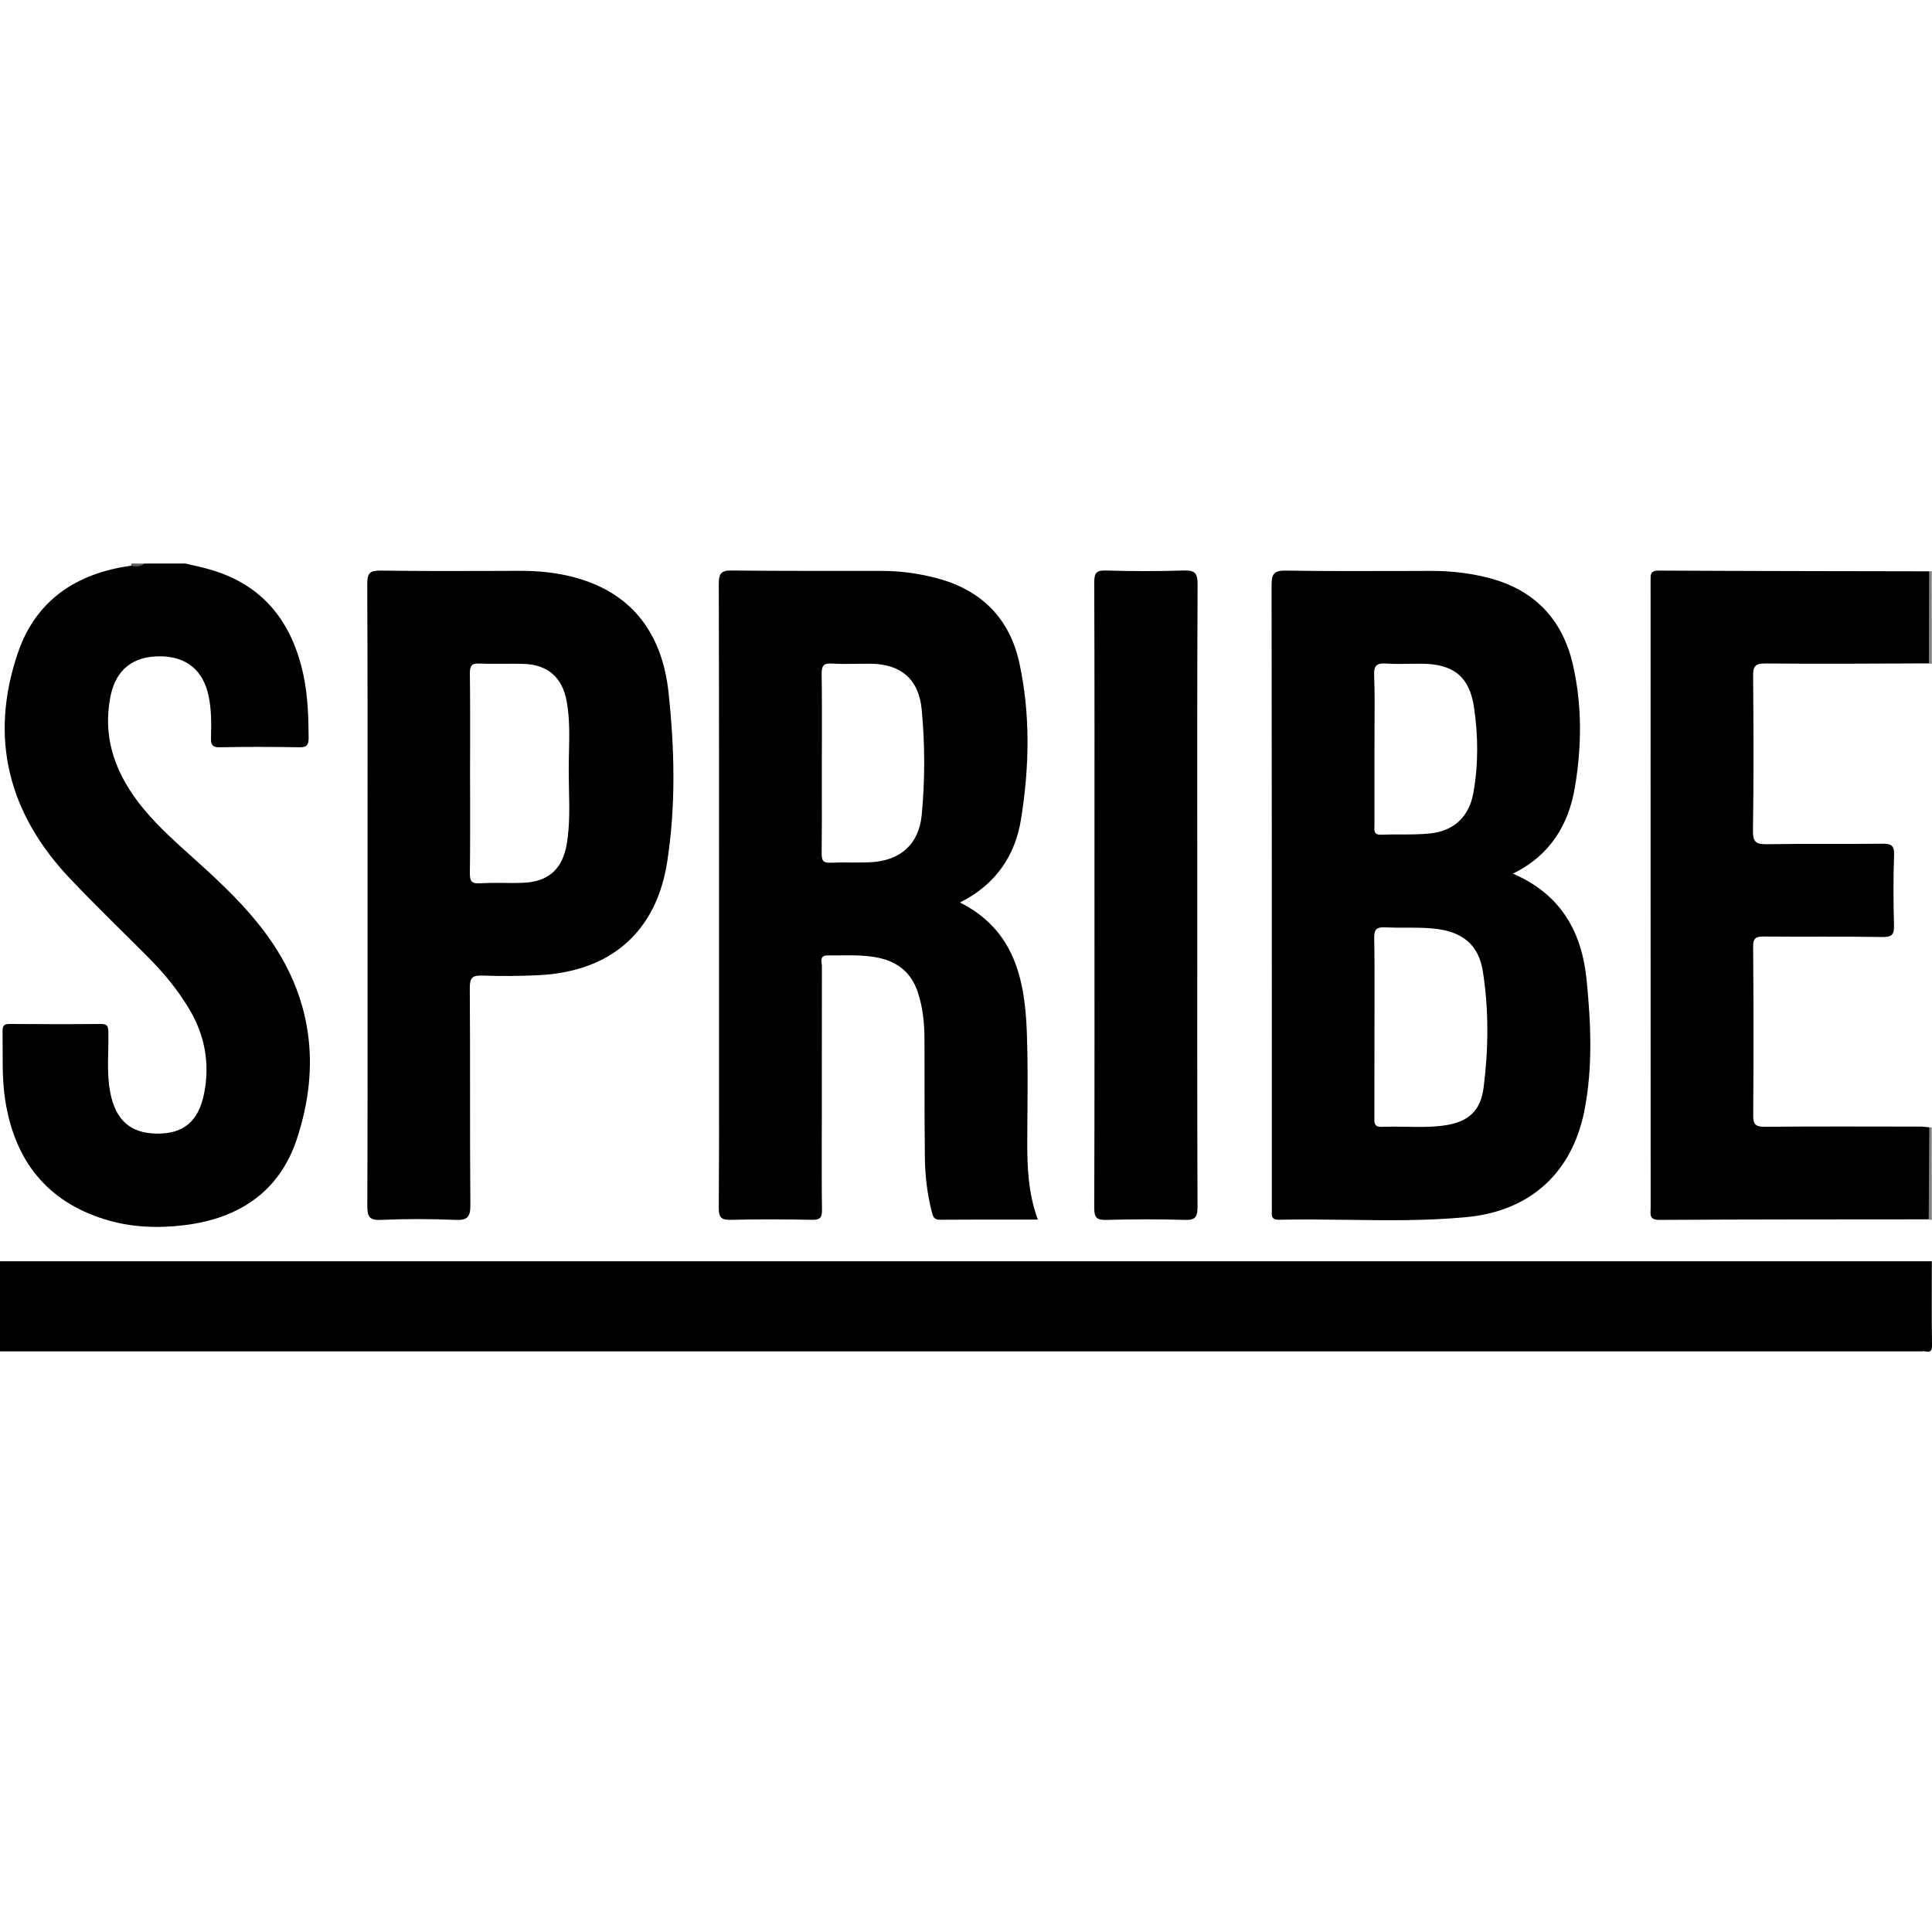 <svg width="24" height="24" viewBox="0 0 24 24" fill="none" xmlns="http://www.w3.org/2000/svg">
<g clip-path="url(#clip0)">
<path d="M0 15.668C7.999 15.668 15.998 15.668 23.998 15.668C23.998 16.014 23.995 16.361 24 16.707C24.001 16.776 23.987 16.802 23.918 16.788C23.897 16.784 23.875 16.787 23.854 16.787C15.902 16.787 7.951 16.787 0 16.787C0 16.414 0 16.041 0 15.668Z" fill="black"/>
<path d="M2.304 7C2.405 7.025 2.506 7.045 2.606 7.074C3.277 7.266 3.634 7.737 3.772 8.398C3.824 8.649 3.832 8.905 3.834 9.161C3.835 9.246 3.818 9.284 3.722 9.283C3.391 9.277 3.061 9.276 2.73 9.283C2.632 9.285 2.619 9.245 2.621 9.163C2.625 8.992 2.628 8.822 2.593 8.653C2.527 8.329 2.32 8.155 1.99 8.153C1.655 8.15 1.442 8.317 1.375 8.639C1.264 9.178 1.444 9.635 1.78 10.044C1.984 10.291 2.227 10.501 2.464 10.715C2.765 10.987 3.059 11.267 3.3 11.594C3.879 12.377 3.988 13.242 3.687 14.151C3.471 14.803 2.971 15.133 2.303 15.218C1.967 15.26 1.63 15.249 1.305 15.148C0.579 14.924 0.184 14.414 0.066 13.675C0.02 13.389 0.037 13.101 0.032 12.814C0.031 12.748 0.044 12.719 0.119 12.72C0.497 12.723 0.876 12.724 1.254 12.72C1.341 12.719 1.344 12.757 1.346 12.824C1.352 13.074 1.321 13.325 1.37 13.574C1.437 13.914 1.619 14.076 1.943 14.082C2.276 14.088 2.468 13.931 2.536 13.581C2.61 13.206 2.543 12.851 2.344 12.524C2.206 12.295 2.037 12.089 1.849 11.9C1.526 11.575 1.196 11.257 0.88 10.925C0.106 10.114 -0.142 9.169 0.225 8.102C0.449 7.453 0.955 7.119 1.627 7.028C1.679 6.997 1.742 7.038 1.792 7C1.962 7 2.133 7 2.304 7Z" fill="black"/>
<path d="M23.997 8.247C23.985 8.245 23.973 8.243 23.961 8.241C23.886 7.86 23.881 7.478 23.964 7.097C23.975 7.097 23.986 7.096 23.997 7.096C23.997 7.479 23.997 7.864 23.997 8.247Z" fill="#7F7F7F"/>
<path d="M23.966 14.004C23.977 14.004 23.987 14.004 23.997 14.005C23.997 14.388 23.997 14.772 23.997 15.156C23.985 15.153 23.972 15.15 23.959 15.147C23.889 14.765 23.878 14.384 23.966 14.004Z" fill="#7F7F7F"/>
<path d="M1.792 7C1.743 7.045 1.686 7.038 1.627 7.028C1.632 7.019 1.634 7.01 1.632 7C1.685 7 1.738 7 1.792 7Z" fill="#5D5D5D"/>
<path d="M23.966 14.004C23.964 14.385 23.961 14.766 23.959 15.147C22.845 15.148 21.73 15.147 20.616 15.154C20.479 15.155 20.505 15.078 20.505 15.002C20.504 13.174 20.504 11.345 20.504 9.517C20.504 8.75 20.505 7.982 20.504 7.215C20.504 7.141 20.497 7.087 20.606 7.088C21.725 7.094 22.845 7.095 23.964 7.097C23.963 7.479 23.962 7.86 23.961 8.241C23.284 8.243 22.607 8.248 21.93 8.242C21.8 8.24 21.776 8.281 21.778 8.4C21.783 9.04 21.786 9.679 21.776 10.318C21.773 10.469 21.823 10.489 21.955 10.487C22.429 10.479 22.903 10.487 23.378 10.481C23.492 10.479 23.534 10.5 23.529 10.626C23.518 10.913 23.52 11.201 23.528 11.489C23.531 11.603 23.509 11.642 23.383 11.64C22.893 11.631 22.402 11.639 21.912 11.634C21.813 11.633 21.777 11.653 21.778 11.762C21.784 12.46 21.784 13.158 21.779 13.856C21.778 13.969 21.811 13.998 21.922 13.997C22.567 13.992 23.211 13.994 23.856 13.995C23.892 13.995 23.929 14.001 23.966 14.004Z" fill="black"/>
<path d="M14.873 11.127C14.873 12.416 14.871 13.706 14.876 14.995C14.876 15.122 14.845 15.158 14.718 15.154C14.393 15.144 14.068 15.145 13.743 15.154C13.623 15.157 13.593 15.126 13.593 15.005C13.598 13.625 13.596 12.245 13.596 10.864C13.596 9.655 13.598 8.445 13.593 7.235C13.593 7.117 13.62 7.083 13.74 7.087C14.06 7.097 14.38 7.097 14.7 7.087C14.835 7.083 14.878 7.11 14.877 7.258C14.87 8.547 14.873 9.837 14.873 11.127Z" fill="black"/>
<path fill-rule="evenodd" clip-rule="evenodd" d="M18.794 10.853C19.396 11.111 19.652 11.584 19.71 12.178C19.763 12.714 19.787 13.255 19.684 13.787C19.533 14.567 19.01 15.044 18.221 15.119C17.725 15.167 17.227 15.16 16.73 15.153H16.73C16.449 15.15 16.168 15.146 15.887 15.152C15.813 15.154 15.793 15.122 15.799 15.057C15.8 15.036 15.8 15.014 15.799 14.992C15.799 14.982 15.799 14.971 15.799 14.961L15.799 13.563C15.799 11.466 15.799 9.368 15.796 7.27C15.796 7.128 15.826 7.086 15.975 7.088C16.454 7.096 16.934 7.094 17.414 7.093L17.766 7.092C18.007 7.091 18.245 7.116 18.478 7.175C19.056 7.32 19.412 7.69 19.541 8.265C19.654 8.764 19.649 9.272 19.565 9.774C19.487 10.243 19.261 10.622 18.794 10.853ZM17.074 12.757C17.074 12.656 17.074 12.556 17.075 12.456C17.075 12.189 17.076 11.921 17.071 11.654C17.069 11.549 17.099 11.514 17.205 11.52C17.29 11.524 17.375 11.524 17.46 11.524H17.46C17.583 11.524 17.706 11.523 17.828 11.537C18.165 11.575 18.368 11.735 18.42 12.063C18.496 12.543 18.491 13.029 18.43 13.51C18.393 13.806 18.233 13.942 17.933 13.982C17.777 14.003 17.622 14 17.465 13.997C17.366 13.996 17.266 13.994 17.166 13.998C17.072 14.003 17.072 13.949 17.073 13.888L17.073 13.875C17.074 13.577 17.074 13.278 17.074 12.98V12.98L17.074 12.757ZM17.075 9.035C17.075 9.122 17.074 9.209 17.074 9.296V10.254C17.074 10.261 17.074 10.267 17.073 10.274C17.072 10.325 17.07 10.372 17.155 10.369C17.233 10.366 17.31 10.366 17.388 10.366C17.513 10.366 17.637 10.366 17.761 10.354C18.058 10.324 18.248 10.149 18.302 9.853C18.366 9.5 18.363 9.141 18.311 8.789C18.254 8.399 18.049 8.246 17.653 8.245C17.606 8.245 17.559 8.246 17.512 8.246C17.415 8.248 17.318 8.249 17.222 8.243C17.108 8.235 17.066 8.261 17.07 8.387C17.078 8.602 17.077 8.818 17.075 9.035Z" fill="black"/>
<path fill-rule="evenodd" clip-rule="evenodd" d="M12.756 12.829C12.732 12.169 12.604 11.553 11.925 11.211C12.366 10.991 12.612 10.631 12.684 10.174C12.787 9.53 12.802 8.877 12.663 8.236C12.544 7.687 12.195 7.331 11.643 7.184C11.416 7.123 11.185 7.092 10.949 7.092C10.771 7.092 10.592 7.092 10.414 7.092C9.974 7.092 9.534 7.092 9.094 7.087C8.961 7.085 8.929 7.119 8.929 7.253C8.933 8.706 8.932 10.159 8.932 11.613C8.932 11.976 8.932 12.34 8.932 12.703C8.932 12.89 8.932 13.076 8.932 13.263C8.933 13.844 8.933 14.424 8.929 15.005C8.928 15.128 8.963 15.156 9.081 15.153C9.417 15.145 9.752 15.146 10.088 15.153C10.19 15.155 10.212 15.123 10.211 15.027C10.207 14.755 10.208 14.483 10.208 14.211C10.209 14.11 10.209 14.009 10.209 13.909C10.209 13.773 10.209 13.637 10.209 13.501C10.209 13.003 10.209 12.505 10.21 12.007C10.211 11.996 10.209 11.984 10.207 11.971C10.201 11.922 10.194 11.868 10.284 11.868C10.333 11.869 10.381 11.868 10.429 11.868C10.594 11.866 10.76 11.865 10.922 11.9C11.157 11.952 11.322 12.088 11.4 12.322C11.464 12.512 11.483 12.707 11.484 12.904C11.485 13.085 11.485 13.265 11.485 13.446C11.485 13.755 11.485 14.065 11.489 14.374C11.491 14.604 11.518 14.831 11.575 15.054C11.589 15.11 11.6 15.152 11.673 15.152C11.974 15.15 12.275 15.15 12.581 15.15C12.684 15.15 12.788 15.15 12.892 15.15C12.772 14.82 12.76 14.497 12.761 14.172C12.761 14.059 12.762 13.946 12.763 13.833C12.766 13.498 12.768 13.163 12.756 12.829ZM10.21 9.182C10.209 9.281 10.209 9.38 10.209 9.479C10.209 9.572 10.209 9.666 10.209 9.759C10.21 10.038 10.21 10.318 10.207 10.597C10.207 10.68 10.219 10.723 10.317 10.717C10.402 10.713 10.486 10.713 10.571 10.714C10.652 10.714 10.732 10.715 10.812 10.711C11.181 10.694 11.415 10.49 11.45 10.124C11.491 9.689 11.491 9.252 11.45 8.817C11.416 8.438 11.191 8.248 10.814 8.245C10.759 8.245 10.704 8.246 10.649 8.246C10.544 8.248 10.439 8.249 10.335 8.243C10.223 8.235 10.206 8.279 10.207 8.378C10.211 8.646 10.21 8.914 10.21 9.182Z" fill="black"/>
<path fill-rule="evenodd" clip-rule="evenodd" d="M4.566 10.276C4.566 10.558 4.566 10.84 4.566 11.122C4.566 11.408 4.566 11.693 4.566 11.979C4.566 12.978 4.567 13.977 4.563 14.975C4.563 15.108 4.582 15.161 4.733 15.154C5.042 15.14 5.352 15.141 5.66 15.154C5.808 15.16 5.844 15.116 5.843 14.97C5.839 14.491 5.839 14.011 5.839 13.532C5.839 13.111 5.839 12.689 5.836 12.268C5.836 12.146 5.87 12.115 5.989 12.119C6.223 12.127 6.458 12.126 6.692 12.114C7.581 12.071 8.153 11.58 8.288 10.707C8.397 10.009 8.38 9.302 8.305 8.603C8.229 7.896 7.875 7.376 7.15 7.176C6.927 7.115 6.701 7.091 6.47 7.091C6.387 7.091 6.304 7.092 6.221 7.092C5.723 7.094 5.225 7.095 4.727 7.088C4.594 7.087 4.562 7.12 4.562 7.253C4.567 8.261 4.566 9.268 4.566 10.276ZM5.84 9.273C5.84 9.381 5.839 9.489 5.839 9.597C5.839 9.708 5.84 9.819 5.84 9.929C5.84 10.234 5.841 10.539 5.837 10.844C5.836 10.935 5.85 10.979 5.956 10.973C6.058 10.967 6.159 10.967 6.261 10.968C6.335 10.969 6.41 10.97 6.484 10.967C6.812 10.958 6.991 10.798 7.043 10.47C7.078 10.247 7.073 10.024 7.068 9.8C7.067 9.715 7.065 9.63 7.065 9.544C7.065 9.48 7.067 9.417 7.068 9.353C7.073 9.14 7.078 8.926 7.04 8.715C6.988 8.418 6.806 8.256 6.504 8.247C6.421 8.244 6.338 8.245 6.255 8.246C6.157 8.246 6.058 8.247 5.96 8.243C5.862 8.238 5.836 8.267 5.837 8.366C5.841 8.668 5.84 8.97 5.84 9.273Z" fill="black"/>
</g>
<defs>
<clipPath id="clip0">
<rect width="24" height="24" fill="white"/>
</clipPath>
</defs>
</svg>
